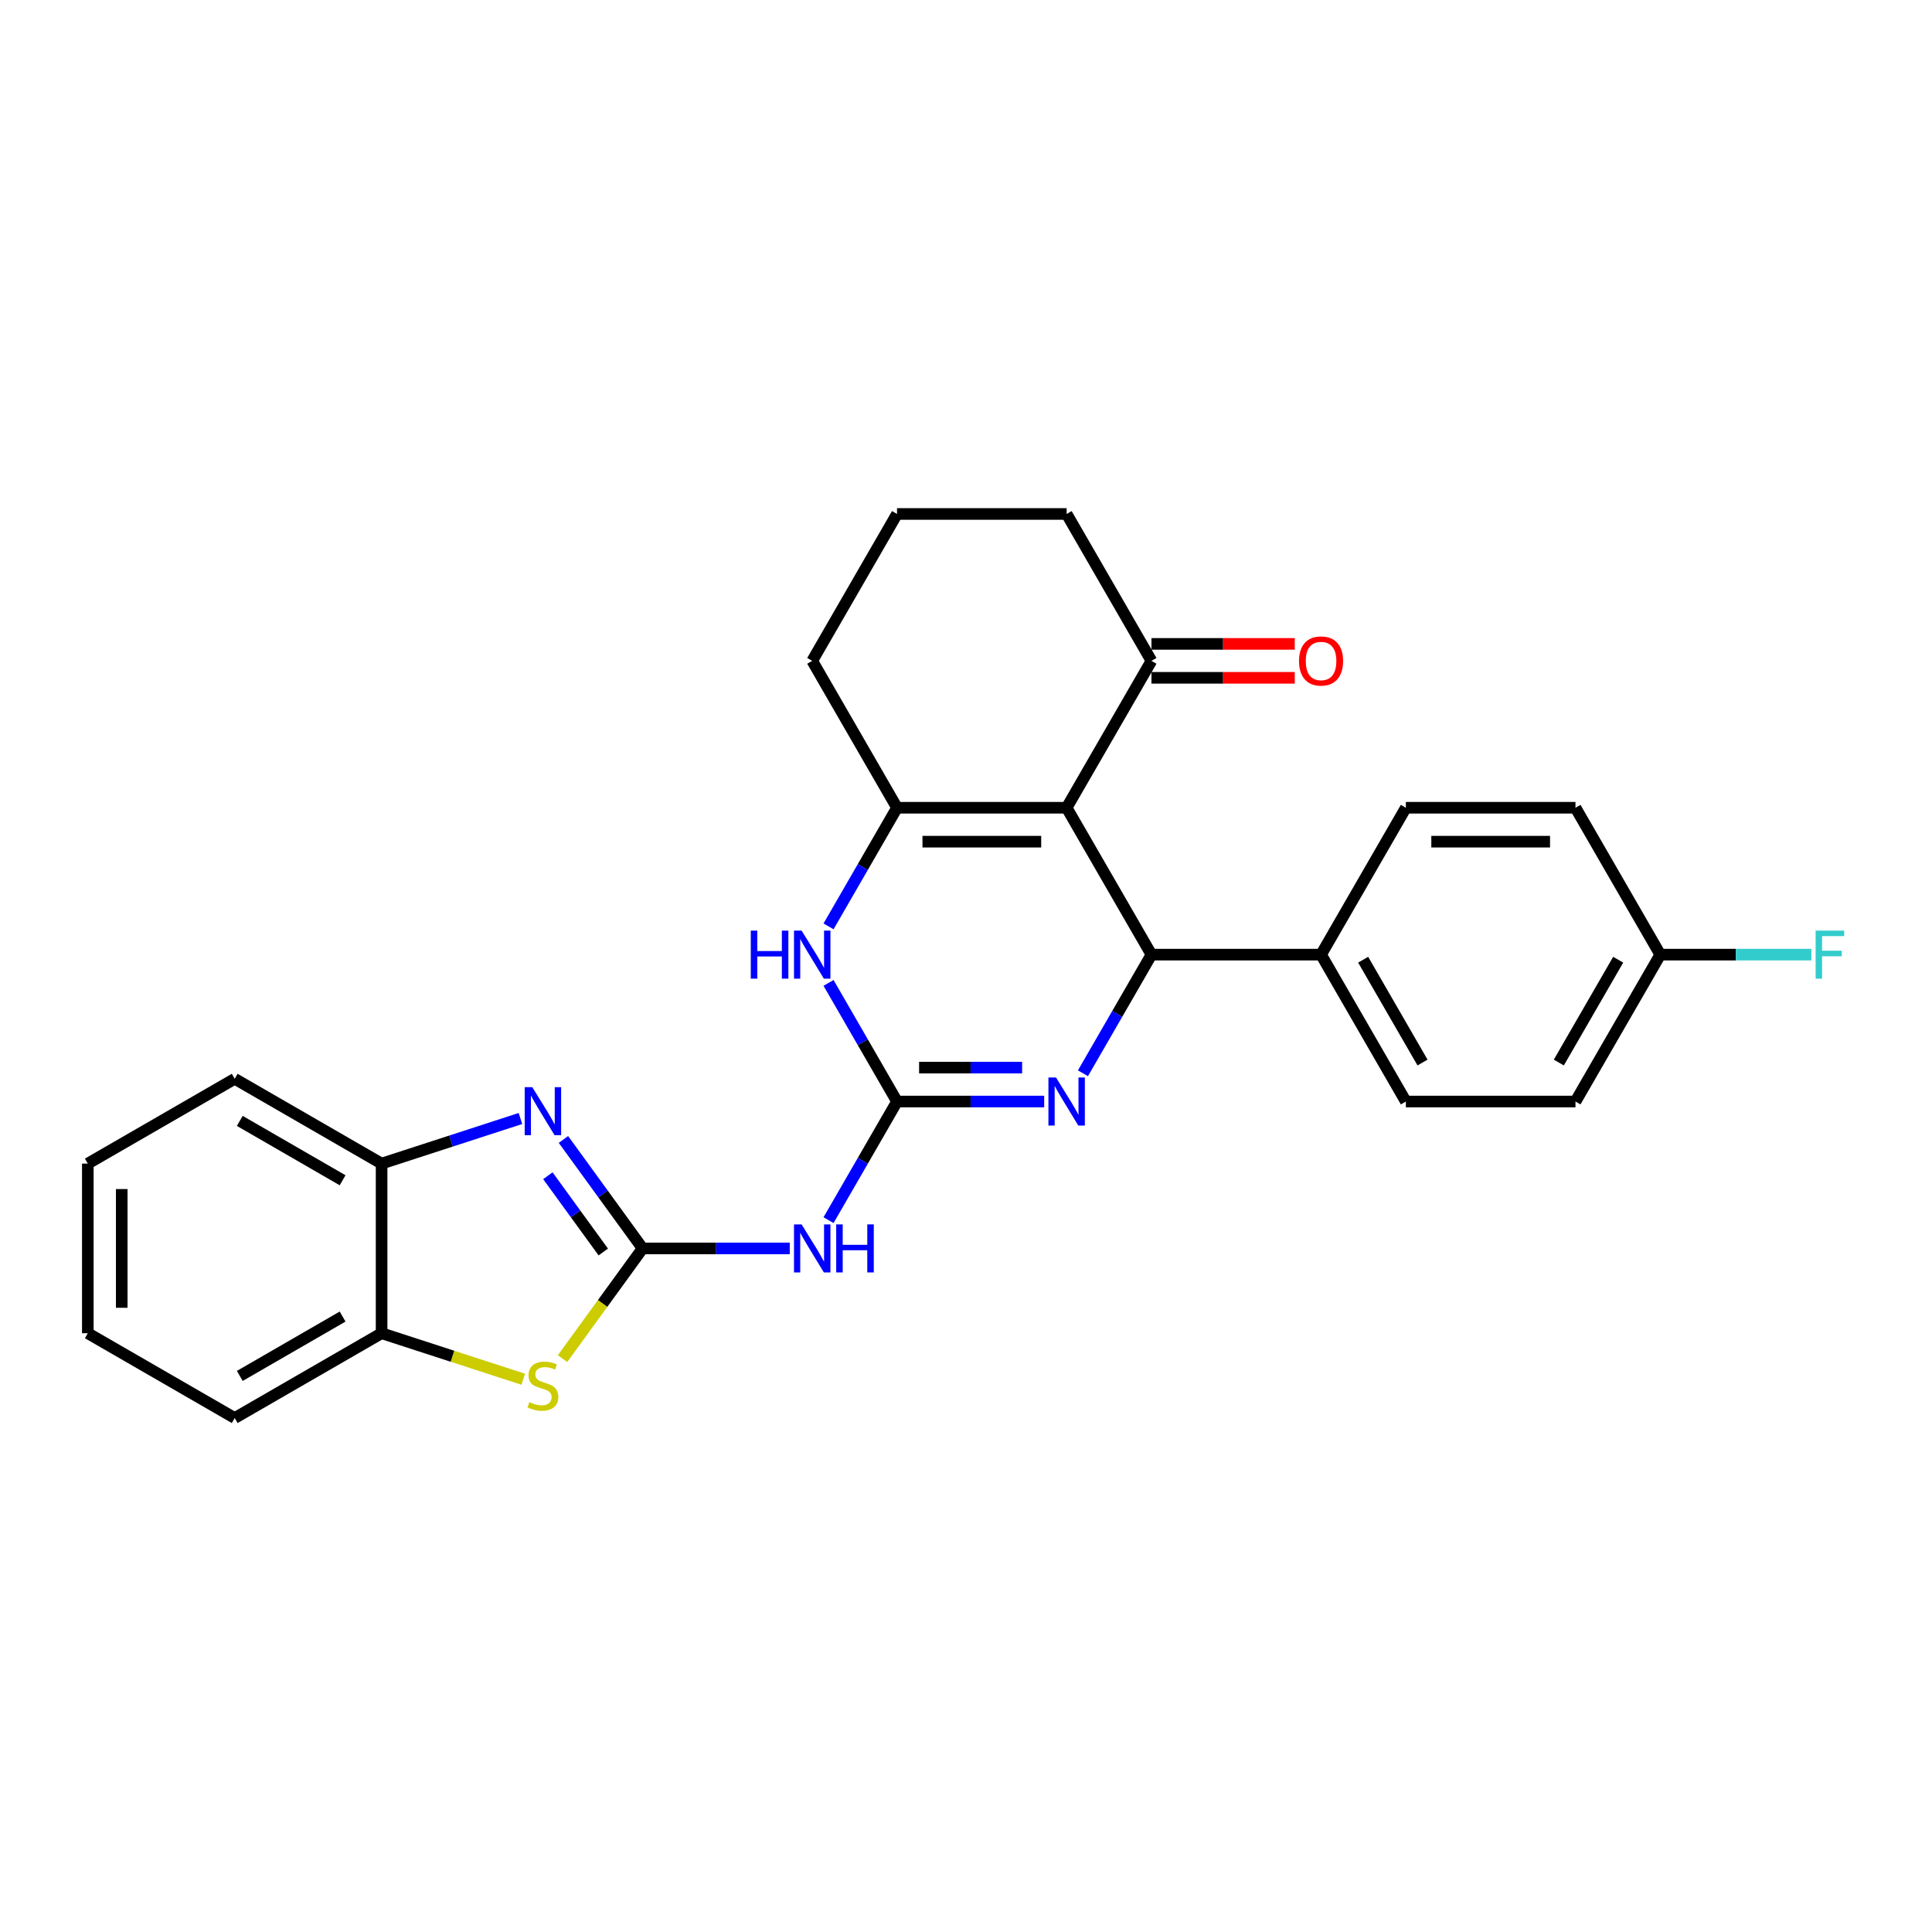 <?xml version='1.0' encoding='iso-8859-1'?>
<svg version='1.1' baseProfile='full'
              xmlns='http://www.w3.org/2000/svg'
                      xmlns:rdkit='http://www.rdkit.org/xml'
                      xmlns:xlink='http://www.w3.org/1999/xlink'
                  xml:space='preserve'
width='1000px' height='1000px' viewBox='0 0 1000 1000'>
<!-- END OF HEADER -->
<rect style='opacity:1.0;fill:#FFFFFF;stroke:none' width='1000' height='1000' x='0' y='0'> </rect>
<path class='bond-2' d='M 552.091,418.089 L 464.299,418.089' style='fill:none;fill-rule:evenodd;stroke:#000000;stroke-width:6px;stroke-linecap:butt;stroke-linejoin:miter;stroke-opacity:1' />
<path class='bond-2' d='M 538.922,435.648 L 477.468,435.648' style='fill:none;fill-rule:evenodd;stroke:#000000;stroke-width:6px;stroke-linecap:butt;stroke-linejoin:miter;stroke-opacity:1' />
<path class='bond-3' d='M 552.091,418.089 L 595.987,494.119' style='fill:none;fill-rule:evenodd;stroke:#000000;stroke-width:6px;stroke-linecap:butt;stroke-linejoin:miter;stroke-opacity:1' />
<path class='bond-9' d='M 552.091,418.089 L 595.987,342.059' style='fill:none;fill-rule:evenodd;stroke:#000000;stroke-width:6px;stroke-linecap:butt;stroke-linejoin:miter;stroke-opacity:1' />
<path class='bond-0' d='M 464.299,570.149 L 502.383,570.149' style='fill:none;fill-rule:evenodd;stroke:#000000;stroke-width:6px;stroke-linecap:butt;stroke-linejoin:miter;stroke-opacity:1' />
<path class='bond-0' d='M 502.383,570.149 L 540.467,570.149' style='fill:none;fill-rule:evenodd;stroke:#0000FF;stroke-width:6px;stroke-linecap:butt;stroke-linejoin:miter;stroke-opacity:1' />
<path class='bond-0' d='M 475.724,552.591 L 502.383,552.591' style='fill:none;fill-rule:evenodd;stroke:#000000;stroke-width:6px;stroke-linecap:butt;stroke-linejoin:miter;stroke-opacity:1' />
<path class='bond-0' d='M 502.383,552.591 L 529.042,552.591' style='fill:none;fill-rule:evenodd;stroke:#0000FF;stroke-width:6px;stroke-linecap:butt;stroke-linejoin:miter;stroke-opacity:1' />
<path class='bond-7' d='M 464.299,570.149 L 446.573,600.851' style='fill:none;fill-rule:evenodd;stroke:#000000;stroke-width:6px;stroke-linecap:butt;stroke-linejoin:miter;stroke-opacity:1' />
<path class='bond-7' d='M 446.573,600.851 L 428.848,631.553' style='fill:none;fill-rule:evenodd;stroke:#0000FF;stroke-width:6px;stroke-linecap:butt;stroke-linejoin:miter;stroke-opacity:1' />
<path class='bond-27' d='M 464.299,570.149 L 446.573,539.447' style='fill:none;fill-rule:evenodd;stroke:#000000;stroke-width:6px;stroke-linecap:butt;stroke-linejoin:miter;stroke-opacity:1' />
<path class='bond-27' d='M 446.573,539.447 L 428.848,508.745' style='fill:none;fill-rule:evenodd;stroke:#0000FF;stroke-width:6px;stroke-linecap:butt;stroke-linejoin:miter;stroke-opacity:1' />
<path class='bond-1' d='M 332.612,646.179 L 370.696,646.179' style='fill:none;fill-rule:evenodd;stroke:#000000;stroke-width:6px;stroke-linecap:butt;stroke-linejoin:miter;stroke-opacity:1' />
<path class='bond-1' d='M 370.696,646.179 L 408.78,646.179' style='fill:none;fill-rule:evenodd;stroke:#0000FF;stroke-width:6px;stroke-linecap:butt;stroke-linejoin:miter;stroke-opacity:1' />
<path class='bond-5' d='M 332.612,646.179 L 312.124,617.979' style='fill:none;fill-rule:evenodd;stroke:#000000;stroke-width:6px;stroke-linecap:butt;stroke-linejoin:miter;stroke-opacity:1' />
<path class='bond-5' d='M 312.124,617.979 L 291.636,589.78' style='fill:none;fill-rule:evenodd;stroke:#0000FF;stroke-width:6px;stroke-linecap:butt;stroke-linejoin:miter;stroke-opacity:1' />
<path class='bond-5' d='M 312.26,648.039 L 297.919,628.3' style='fill:none;fill-rule:evenodd;stroke:#000000;stroke-width:6px;stroke-linecap:butt;stroke-linejoin:miter;stroke-opacity:1' />
<path class='bond-5' d='M 297.919,628.3 L 283.577,608.56' style='fill:none;fill-rule:evenodd;stroke:#0000FF;stroke-width:6px;stroke-linecap:butt;stroke-linejoin:miter;stroke-opacity:1' />
<path class='bond-8' d='M 332.612,646.179 L 311.893,674.695' style='fill:none;fill-rule:evenodd;stroke:#000000;stroke-width:6px;stroke-linecap:butt;stroke-linejoin:miter;stroke-opacity:1' />
<path class='bond-8' d='M 311.893,674.695 L 291.175,703.211' style='fill:none;fill-rule:evenodd;stroke:#CCCC00;stroke-width:6px;stroke-linecap:butt;stroke-linejoin:miter;stroke-opacity:1' />
<path class='bond-6' d='M 464.299,418.089 L 446.573,448.791' style='fill:none;fill-rule:evenodd;stroke:#000000;stroke-width:6px;stroke-linecap:butt;stroke-linejoin:miter;stroke-opacity:1' />
<path class='bond-6' d='M 446.573,448.791 L 428.848,479.493' style='fill:none;fill-rule:evenodd;stroke:#0000FF;stroke-width:6px;stroke-linecap:butt;stroke-linejoin:miter;stroke-opacity:1' />
<path class='bond-16' d='M 464.299,418.089 L 420.403,342.059' style='fill:none;fill-rule:evenodd;stroke:#000000;stroke-width:6px;stroke-linecap:butt;stroke-linejoin:miter;stroke-opacity:1' />
<path class='bond-4' d='M 595.987,494.119 L 578.261,524.821' style='fill:none;fill-rule:evenodd;stroke:#000000;stroke-width:6px;stroke-linecap:butt;stroke-linejoin:miter;stroke-opacity:1' />
<path class='bond-4' d='M 578.261,524.821 L 560.535,555.523' style='fill:none;fill-rule:evenodd;stroke:#0000FF;stroke-width:6px;stroke-linecap:butt;stroke-linejoin:miter;stroke-opacity:1' />
<path class='bond-12' d='M 595.987,494.119 L 683.778,494.119' style='fill:none;fill-rule:evenodd;stroke:#000000;stroke-width:6px;stroke-linecap:butt;stroke-linejoin:miter;stroke-opacity:1' />
<path class='bond-10' d='M 269.385,578.93 L 233.45,590.607' style='fill:none;fill-rule:evenodd;stroke:#0000FF;stroke-width:6px;stroke-linecap:butt;stroke-linejoin:miter;stroke-opacity:1' />
<path class='bond-10' d='M 233.45,590.607 L 197.514,602.283' style='fill:none;fill-rule:evenodd;stroke:#000000;stroke-width:6px;stroke-linecap:butt;stroke-linejoin:miter;stroke-opacity:1' />
<path class='bond-11' d='M 270.843,713.9 L 234.178,701.987' style='fill:none;fill-rule:evenodd;stroke:#CCCC00;stroke-width:6px;stroke-linecap:butt;stroke-linejoin:miter;stroke-opacity:1' />
<path class='bond-11' d='M 234.178,701.987 L 197.514,690.075' style='fill:none;fill-rule:evenodd;stroke:#000000;stroke-width:6px;stroke-linecap:butt;stroke-linejoin:miter;stroke-opacity:1' />
<path class='bond-13' d='M 595.987,350.839 L 633.079,350.839' style='fill:none;fill-rule:evenodd;stroke:#000000;stroke-width:6px;stroke-linecap:butt;stroke-linejoin:miter;stroke-opacity:1' />
<path class='bond-13' d='M 633.079,350.839 L 670.171,350.839' style='fill:none;fill-rule:evenodd;stroke:#FF0000;stroke-width:6px;stroke-linecap:butt;stroke-linejoin:miter;stroke-opacity:1' />
<path class='bond-13' d='M 595.987,333.28 L 633.079,333.28' style='fill:none;fill-rule:evenodd;stroke:#000000;stroke-width:6px;stroke-linecap:butt;stroke-linejoin:miter;stroke-opacity:1' />
<path class='bond-13' d='M 633.079,333.28 L 670.171,333.28' style='fill:none;fill-rule:evenodd;stroke:#FF0000;stroke-width:6px;stroke-linecap:butt;stroke-linejoin:miter;stroke-opacity:1' />
<path class='bond-21' d='M 595.987,342.059 L 552.091,266.03' style='fill:none;fill-rule:evenodd;stroke:#000000;stroke-width:6px;stroke-linecap:butt;stroke-linejoin:miter;stroke-opacity:1' />
<path class='bond-23' d='M 197.514,602.283 L 121.484,558.387' style='fill:none;fill-rule:evenodd;stroke:#000000;stroke-width:6px;stroke-linecap:butt;stroke-linejoin:miter;stroke-opacity:1' />
<path class='bond-23' d='M 177.331,610.904 L 124.11,580.177' style='fill:none;fill-rule:evenodd;stroke:#000000;stroke-width:6px;stroke-linecap:butt;stroke-linejoin:miter;stroke-opacity:1' />
<path class='bond-30' d='M 197.514,602.283 L 197.514,690.075' style='fill:none;fill-rule:evenodd;stroke:#000000;stroke-width:6px;stroke-linecap:butt;stroke-linejoin:miter;stroke-opacity:1' />
<path class='bond-24' d='M 197.514,690.075 L 121.484,733.97' style='fill:none;fill-rule:evenodd;stroke:#000000;stroke-width:6px;stroke-linecap:butt;stroke-linejoin:miter;stroke-opacity:1' />
<path class='bond-24' d='M 177.331,681.453 L 124.11,712.18' style='fill:none;fill-rule:evenodd;stroke:#000000;stroke-width:6px;stroke-linecap:butt;stroke-linejoin:miter;stroke-opacity:1' />
<path class='bond-14' d='M 683.778,494.119 L 727.674,570.149' style='fill:none;fill-rule:evenodd;stroke:#000000;stroke-width:6px;stroke-linecap:butt;stroke-linejoin:miter;stroke-opacity:1' />
<path class='bond-14' d='M 705.569,496.744 L 736.296,549.965' style='fill:none;fill-rule:evenodd;stroke:#000000;stroke-width:6px;stroke-linecap:butt;stroke-linejoin:miter;stroke-opacity:1' />
<path class='bond-15' d='M 683.778,494.119 L 727.674,418.089' style='fill:none;fill-rule:evenodd;stroke:#000000;stroke-width:6px;stroke-linecap:butt;stroke-linejoin:miter;stroke-opacity:1' />
<path class='bond-18' d='M 727.674,570.149 L 815.466,570.149' style='fill:none;fill-rule:evenodd;stroke:#000000;stroke-width:6px;stroke-linecap:butt;stroke-linejoin:miter;stroke-opacity:1' />
<path class='bond-19' d='M 727.674,418.089 L 815.466,418.089' style='fill:none;fill-rule:evenodd;stroke:#000000;stroke-width:6px;stroke-linecap:butt;stroke-linejoin:miter;stroke-opacity:1' />
<path class='bond-19' d='M 740.843,435.648 L 802.297,435.648' style='fill:none;fill-rule:evenodd;stroke:#000000;stroke-width:6px;stroke-linecap:butt;stroke-linejoin:miter;stroke-opacity:1' />
<path class='bond-28' d='M 420.403,342.059 L 464.299,266.03' style='fill:none;fill-rule:evenodd;stroke:#000000;stroke-width:6px;stroke-linecap:butt;stroke-linejoin:miter;stroke-opacity:1' />
<path class='bond-17' d='M 859.362,494.119 L 815.466,418.089' style='fill:none;fill-rule:evenodd;stroke:#000000;stroke-width:6px;stroke-linecap:butt;stroke-linejoin:miter;stroke-opacity:1' />
<path class='bond-20' d='M 859.362,494.119 L 898.464,494.119' style='fill:none;fill-rule:evenodd;stroke:#000000;stroke-width:6px;stroke-linecap:butt;stroke-linejoin:miter;stroke-opacity:1' />
<path class='bond-20' d='M 898.464,494.119 L 937.567,494.119' style='fill:none;fill-rule:evenodd;stroke:#33CCCC;stroke-width:6px;stroke-linecap:butt;stroke-linejoin:miter;stroke-opacity:1' />
<path class='bond-29' d='M 859.362,494.119 L 815.466,570.149' style='fill:none;fill-rule:evenodd;stroke:#000000;stroke-width:6px;stroke-linecap:butt;stroke-linejoin:miter;stroke-opacity:1' />
<path class='bond-29' d='M 837.571,496.744 L 806.844,549.965' style='fill:none;fill-rule:evenodd;stroke:#000000;stroke-width:6px;stroke-linecap:butt;stroke-linejoin:miter;stroke-opacity:1' />
<path class='bond-22' d='M 552.091,266.03 L 464.299,266.03' style='fill:none;fill-rule:evenodd;stroke:#000000;stroke-width:6px;stroke-linecap:butt;stroke-linejoin:miter;stroke-opacity:1' />
<path class='bond-26' d='M 121.484,558.387 L 45.455,602.283' style='fill:none;fill-rule:evenodd;stroke:#000000;stroke-width:6px;stroke-linecap:butt;stroke-linejoin:miter;stroke-opacity:1' />
<path class='bond-25' d='M 121.484,733.97 L 45.455,690.075' style='fill:none;fill-rule:evenodd;stroke:#000000;stroke-width:6px;stroke-linecap:butt;stroke-linejoin:miter;stroke-opacity:1' />
<path class='bond-31' d='M 45.455,690.075 L 45.455,602.283' style='fill:none;fill-rule:evenodd;stroke:#000000;stroke-width:6px;stroke-linecap:butt;stroke-linejoin:miter;stroke-opacity:1' />
<path class='bond-31' d='M 63.013,676.906 L 63.013,615.452' style='fill:none;fill-rule:evenodd;stroke:#000000;stroke-width:6px;stroke-linecap:butt;stroke-linejoin:miter;stroke-opacity:1' />
<path  class='atom-5' d='M 546.595 557.718
L 554.742 570.886
Q 555.55 572.186, 556.849 574.538
Q 558.148 576.891, 558.219 577.032
L 558.219 557.718
L 561.52 557.718
L 561.52 582.58
L 558.113 582.58
L 549.369 568.182
Q 548.351 566.497, 547.262 564.565
Q 546.209 562.634, 545.893 562.037
L 545.893 582.58
L 542.662 582.58
L 542.662 557.718
L 546.595 557.718
' fill='#0000FF'/>
<path  class='atom-6' d='M 275.513 562.722
L 283.66 575.891
Q 284.468 577.191, 285.767 579.543
Q 287.067 581.896, 287.137 582.037
L 287.137 562.722
L 290.438 562.722
L 290.438 587.585
L 287.032 587.585
L 278.287 573.187
Q 277.269 571.502, 276.18 569.57
Q 275.127 567.639, 274.811 567.042
L 274.811 587.585
L 271.58 587.585
L 271.58 562.722
L 275.513 562.722
' fill='#0000FF'/>
<path  class='atom-7' d='M 388.605 481.688
L 391.976 481.688
L 391.976 492.258
L 404.689 492.258
L 404.689 481.688
L 408.06 481.688
L 408.06 506.55
L 404.689 506.55
L 404.689 495.067
L 391.976 495.067
L 391.976 506.55
L 388.605 506.55
L 388.605 481.688
' fill='#0000FF'/>
<path  class='atom-7' d='M 414.908 481.688
L 423.055 494.857
Q 423.862 496.156, 425.162 498.509
Q 426.461 500.861, 426.531 501.002
L 426.531 481.688
L 429.832 481.688
L 429.832 506.55
L 426.426 506.55
L 417.682 492.153
Q 416.663 490.467, 415.575 488.536
Q 414.521 486.604, 414.205 486.007
L 414.205 506.55
L 410.975 506.55
L 410.975 481.688
L 414.908 481.688
' fill='#0000FF'/>
<path  class='atom-8' d='M 414.908 633.747
L 423.055 646.916
Q 423.862 648.215, 425.162 650.568
Q 426.461 652.921, 426.531 653.062
L 426.531 633.747
L 429.832 633.747
L 429.832 658.61
L 426.426 658.61
L 417.682 644.212
Q 416.663 642.527, 415.575 640.595
Q 414.521 638.664, 414.205 638.067
L 414.205 658.61
L 410.975 658.61
L 410.975 633.747
L 414.908 633.747
' fill='#0000FF'/>
<path  class='atom-8' d='M 432.817 633.747
L 436.188 633.747
L 436.188 644.318
L 448.901 644.318
L 448.901 633.747
L 452.272 633.747
L 452.272 658.61
L 448.901 658.61
L 448.901 647.127
L 436.188 647.127
L 436.188 658.61
L 432.817 658.61
L 432.817 633.747
' fill='#0000FF'/>
<path  class='atom-9' d='M 273.986 725.737
Q 274.267 725.842, 275.425 726.334
Q 276.584 726.826, 277.849 727.142
Q 279.148 727.423, 280.412 727.423
Q 282.765 727.423, 284.134 726.299
Q 285.504 725.14, 285.504 723.138
Q 285.504 721.769, 284.802 720.926
Q 284.134 720.083, 283.081 719.627
Q 282.027 719.17, 280.272 718.643
Q 278.059 717.976, 276.725 717.344
Q 275.425 716.712, 274.477 715.378
Q 273.564 714.043, 273.564 711.796
Q 273.564 708.67, 275.671 706.739
Q 277.813 704.807, 282.027 704.807
Q 284.907 704.807, 288.173 706.177
L 287.365 708.881
Q 284.38 707.652, 282.133 707.652
Q 279.71 707.652, 278.375 708.67
Q 277.041 709.654, 277.076 711.374
Q 277.076 712.709, 277.743 713.516
Q 278.446 714.324, 279.429 714.781
Q 280.447 715.237, 282.133 715.764
Q 284.38 716.466, 285.715 717.169
Q 287.049 717.871, 287.997 719.311
Q 288.981 720.715, 288.981 723.138
Q 288.981 726.58, 286.663 728.441
Q 284.38 730.267, 280.553 730.267
Q 278.34 730.267, 276.655 729.775
Q 275.004 729.319, 273.038 728.511
L 273.986 725.737
' fill='#CCCC00'/>
<path  class='atom-14' d='M 672.365 342.13
Q 672.365 336.16, 675.315 332.824
Q 678.265 329.488, 683.778 329.488
Q 689.292 329.488, 692.241 332.824
Q 695.191 336.16, 695.191 342.13
Q 695.191 348.17, 692.206 351.611
Q 689.221 355.017, 683.778 355.017
Q 678.3 355.017, 675.315 351.611
Q 672.365 348.205, 672.365 342.13
M 683.778 352.208
Q 687.571 352.208, 689.608 349.68
Q 691.68 347.116, 691.68 342.13
Q 691.68 337.248, 689.608 334.79
Q 687.571 332.297, 683.778 332.297
Q 679.986 332.297, 677.914 334.755
Q 675.877 337.213, 675.877 342.13
Q 675.877 347.151, 677.914 349.68
Q 679.986 352.208, 683.778 352.208
' fill='#FF0000'/>
<path  class='atom-21' d='M 939.761 481.688
L 954.545 481.688
L 954.545 484.532
L 943.097 484.532
L 943.097 492.082
L 953.281 492.082
L 953.281 494.962
L 943.097 494.962
L 943.097 506.55
L 939.761 506.55
L 939.761 481.688
' fill='#33CCCC'/>
</svg>
